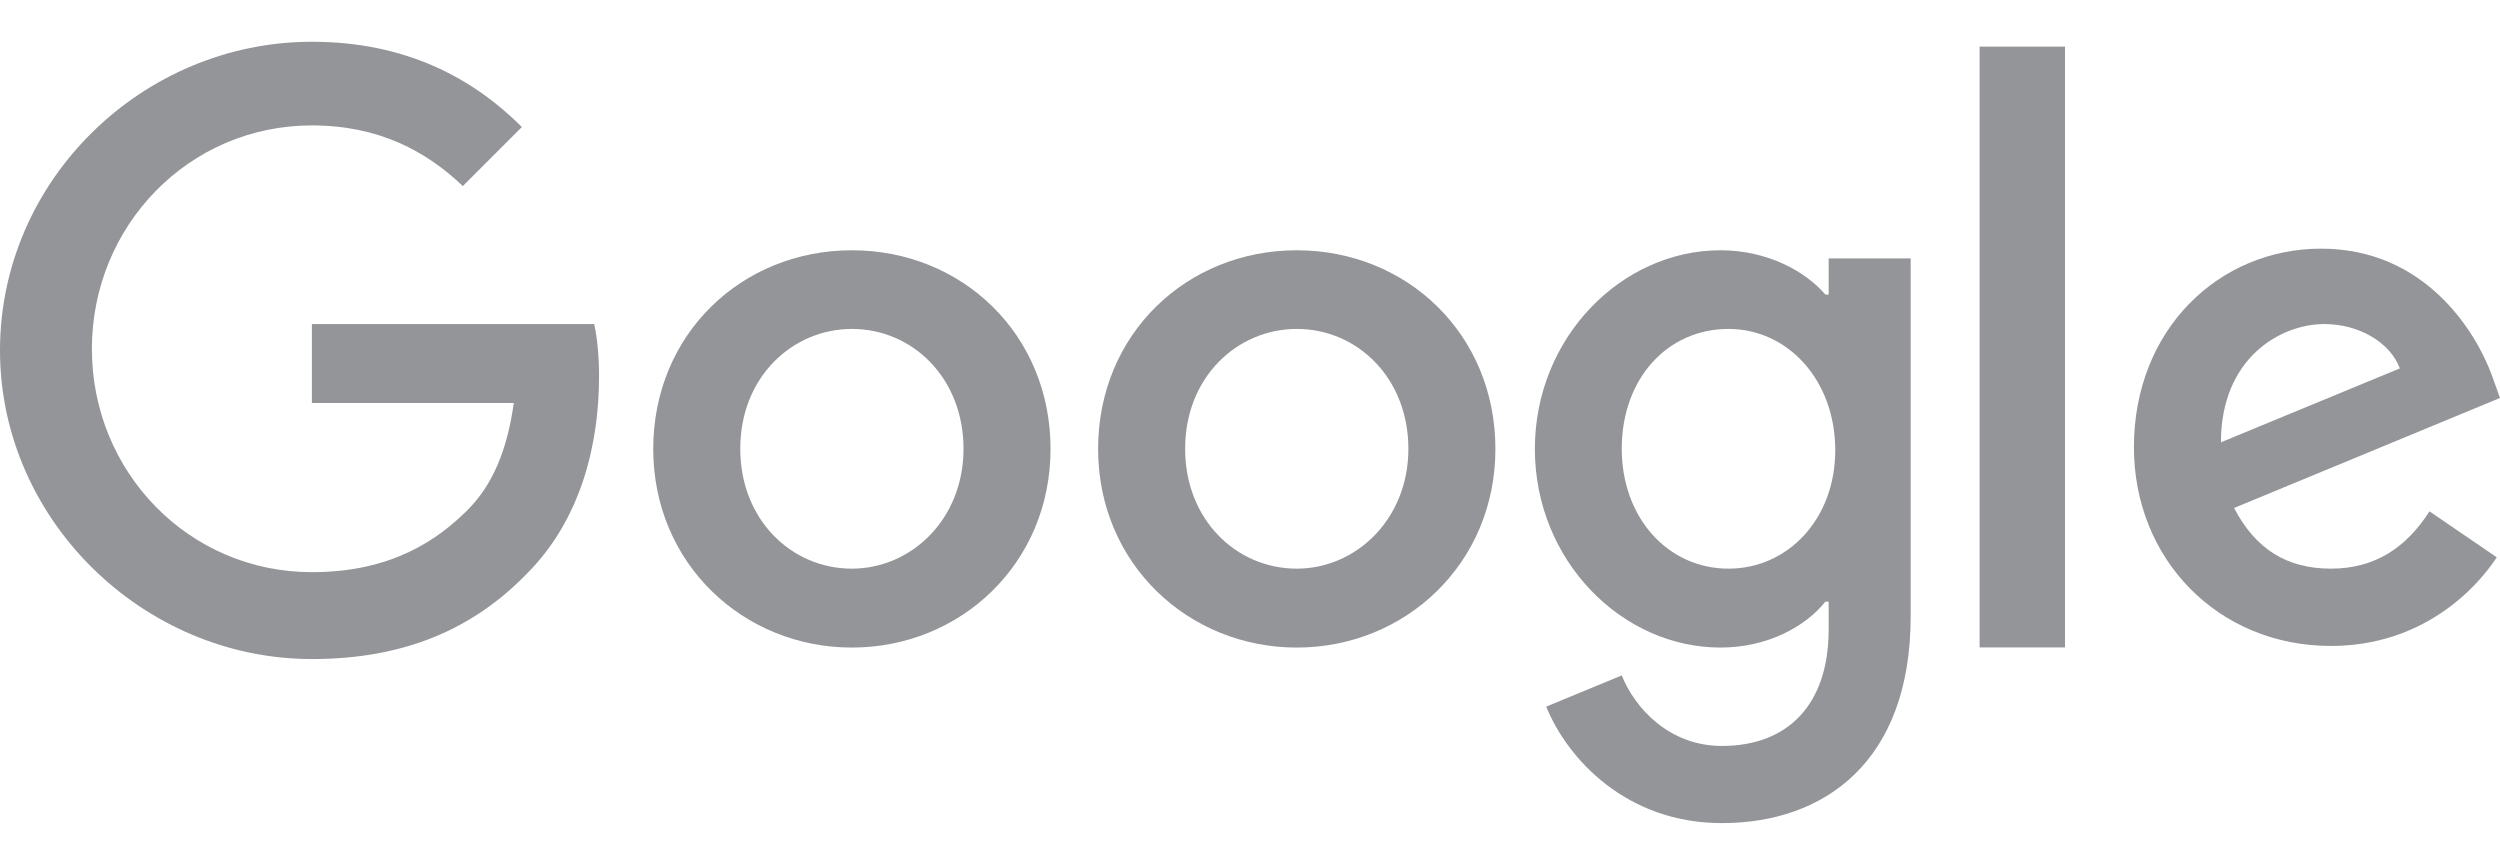 <?xml version="1.0" encoding="utf-8"?>
<!-- Generator: Adobe Illustrator 24.0.0, SVG Export Plug-In . SVG Version: 6.00 Build 0)  -->
<svg version="1.1" id="Layer_1" xmlns="http://www.w3.org/2000/svg" xmlns:xlink="http://www.w3.org/1999/xlink" x="0px" y="0px"
	 viewBox="0 0 185 64" style="enable-background:new 0 0 185 64;" xml:space="preserve">
<style type="text/css">
	.st0{fill:#939598;}
</style>
<g>
	<path class="st0" d="M23.08,23.62v6.2h14.94c-0.49,3.52-1.58,6.07-3.4,7.9c-2.19,2.19-5.59,4.62-11.54,4.62
		c-9.11,0-16.28-7.41-16.28-16.52S13.97,9.28,23.08,9.28c4.98,0,8.5,1.94,11.17,4.49l4.37-4.37C34.98,5.76,30,3.09,23.08,3.09
		C10.57,3.09,0,13.29,0,25.93c0,12.51,10.57,22.84,23.08,22.84c6.8,0,11.9-2.19,15.91-6.32c4.13-4.13,5.34-9.84,5.34-14.58
		c0-1.46-0.12-2.79-0.36-3.89H23.08V23.62z"/>
	<path class="st0" d="M63.04,18.52c-8.14,0-14.7,6.2-14.7,14.7s6.68,14.7,14.7,14.7s14.7-6.2,14.7-14.7S71.18,18.52,63.04,18.52z
		 M63.04,42.08c-4.49,0-8.26-3.64-8.26-8.87c0-5.34,3.89-8.87,8.26-8.87c4.49,0,8.26,3.64,8.26,8.87S67.42,42.08,63.04,42.08z"/>
	<path class="st0" d="M135.32,21.8h-0.24c-1.46-1.7-4.25-3.28-7.77-3.28c-7.29,0-13.73,6.44-13.73,14.7s6.44,14.7,13.73,14.7
		c3.52,0,6.32-1.58,7.77-3.4h0.24v2.06c0,5.59-3.04,8.62-7.9,8.62c-3.89,0-6.44-2.79-7.41-5.22l-5.59,2.31
		c1.58,3.89,5.95,8.62,13,8.62c7.53,0,13.97-4.49,13.97-15.31V19.12h-6.07L135.32,21.8L135.32,21.8z M127.91,42.08
		c-4.49,0-7.9-3.77-7.9-8.87c0-5.22,3.4-8.87,7.9-8.87c4.37,0,7.9,3.77,7.9,8.99C135.8,38.44,132.28,42.08,127.91,42.08z"/>
	<path class="st0" d="M95.96,18.52c-8.14,0-14.7,6.2-14.7,14.7s6.68,14.7,14.7,14.7s14.7-6.2,14.7-14.7S104.1,18.52,95.96,18.52z
		 M95.96,42.08c-4.49,0-8.26-3.64-8.26-8.87c0-5.34,3.89-8.87,8.26-8.87c4.49,0,8.26,3.64,8.26,8.87S100.33,42.08,95.96,42.08z"/>
	<path class="st0" d="M146.49,3.45h6.32v44.46h-6.32V3.45z"/>
	<path class="st0" d="M172.49,42.08c-3.28,0-5.59-1.46-7.17-4.49L185,29.45l-0.61-1.7c-1.21-3.28-4.98-9.35-12.63-9.35
		c-7.53,0-13.85,5.95-13.85,14.7c0,8.26,6.2,14.7,14.58,14.7c6.68,0,10.69-4.13,12.27-6.56l-4.98-3.4
		C178.08,40.5,175.77,42.08,172.49,42.08z M172,23.98c2.55,0,4.86,1.34,5.59,3.28l-13.24,5.47C164.35,26.53,168.72,23.98,172,23.98z
		"/>
</g>
</svg>
